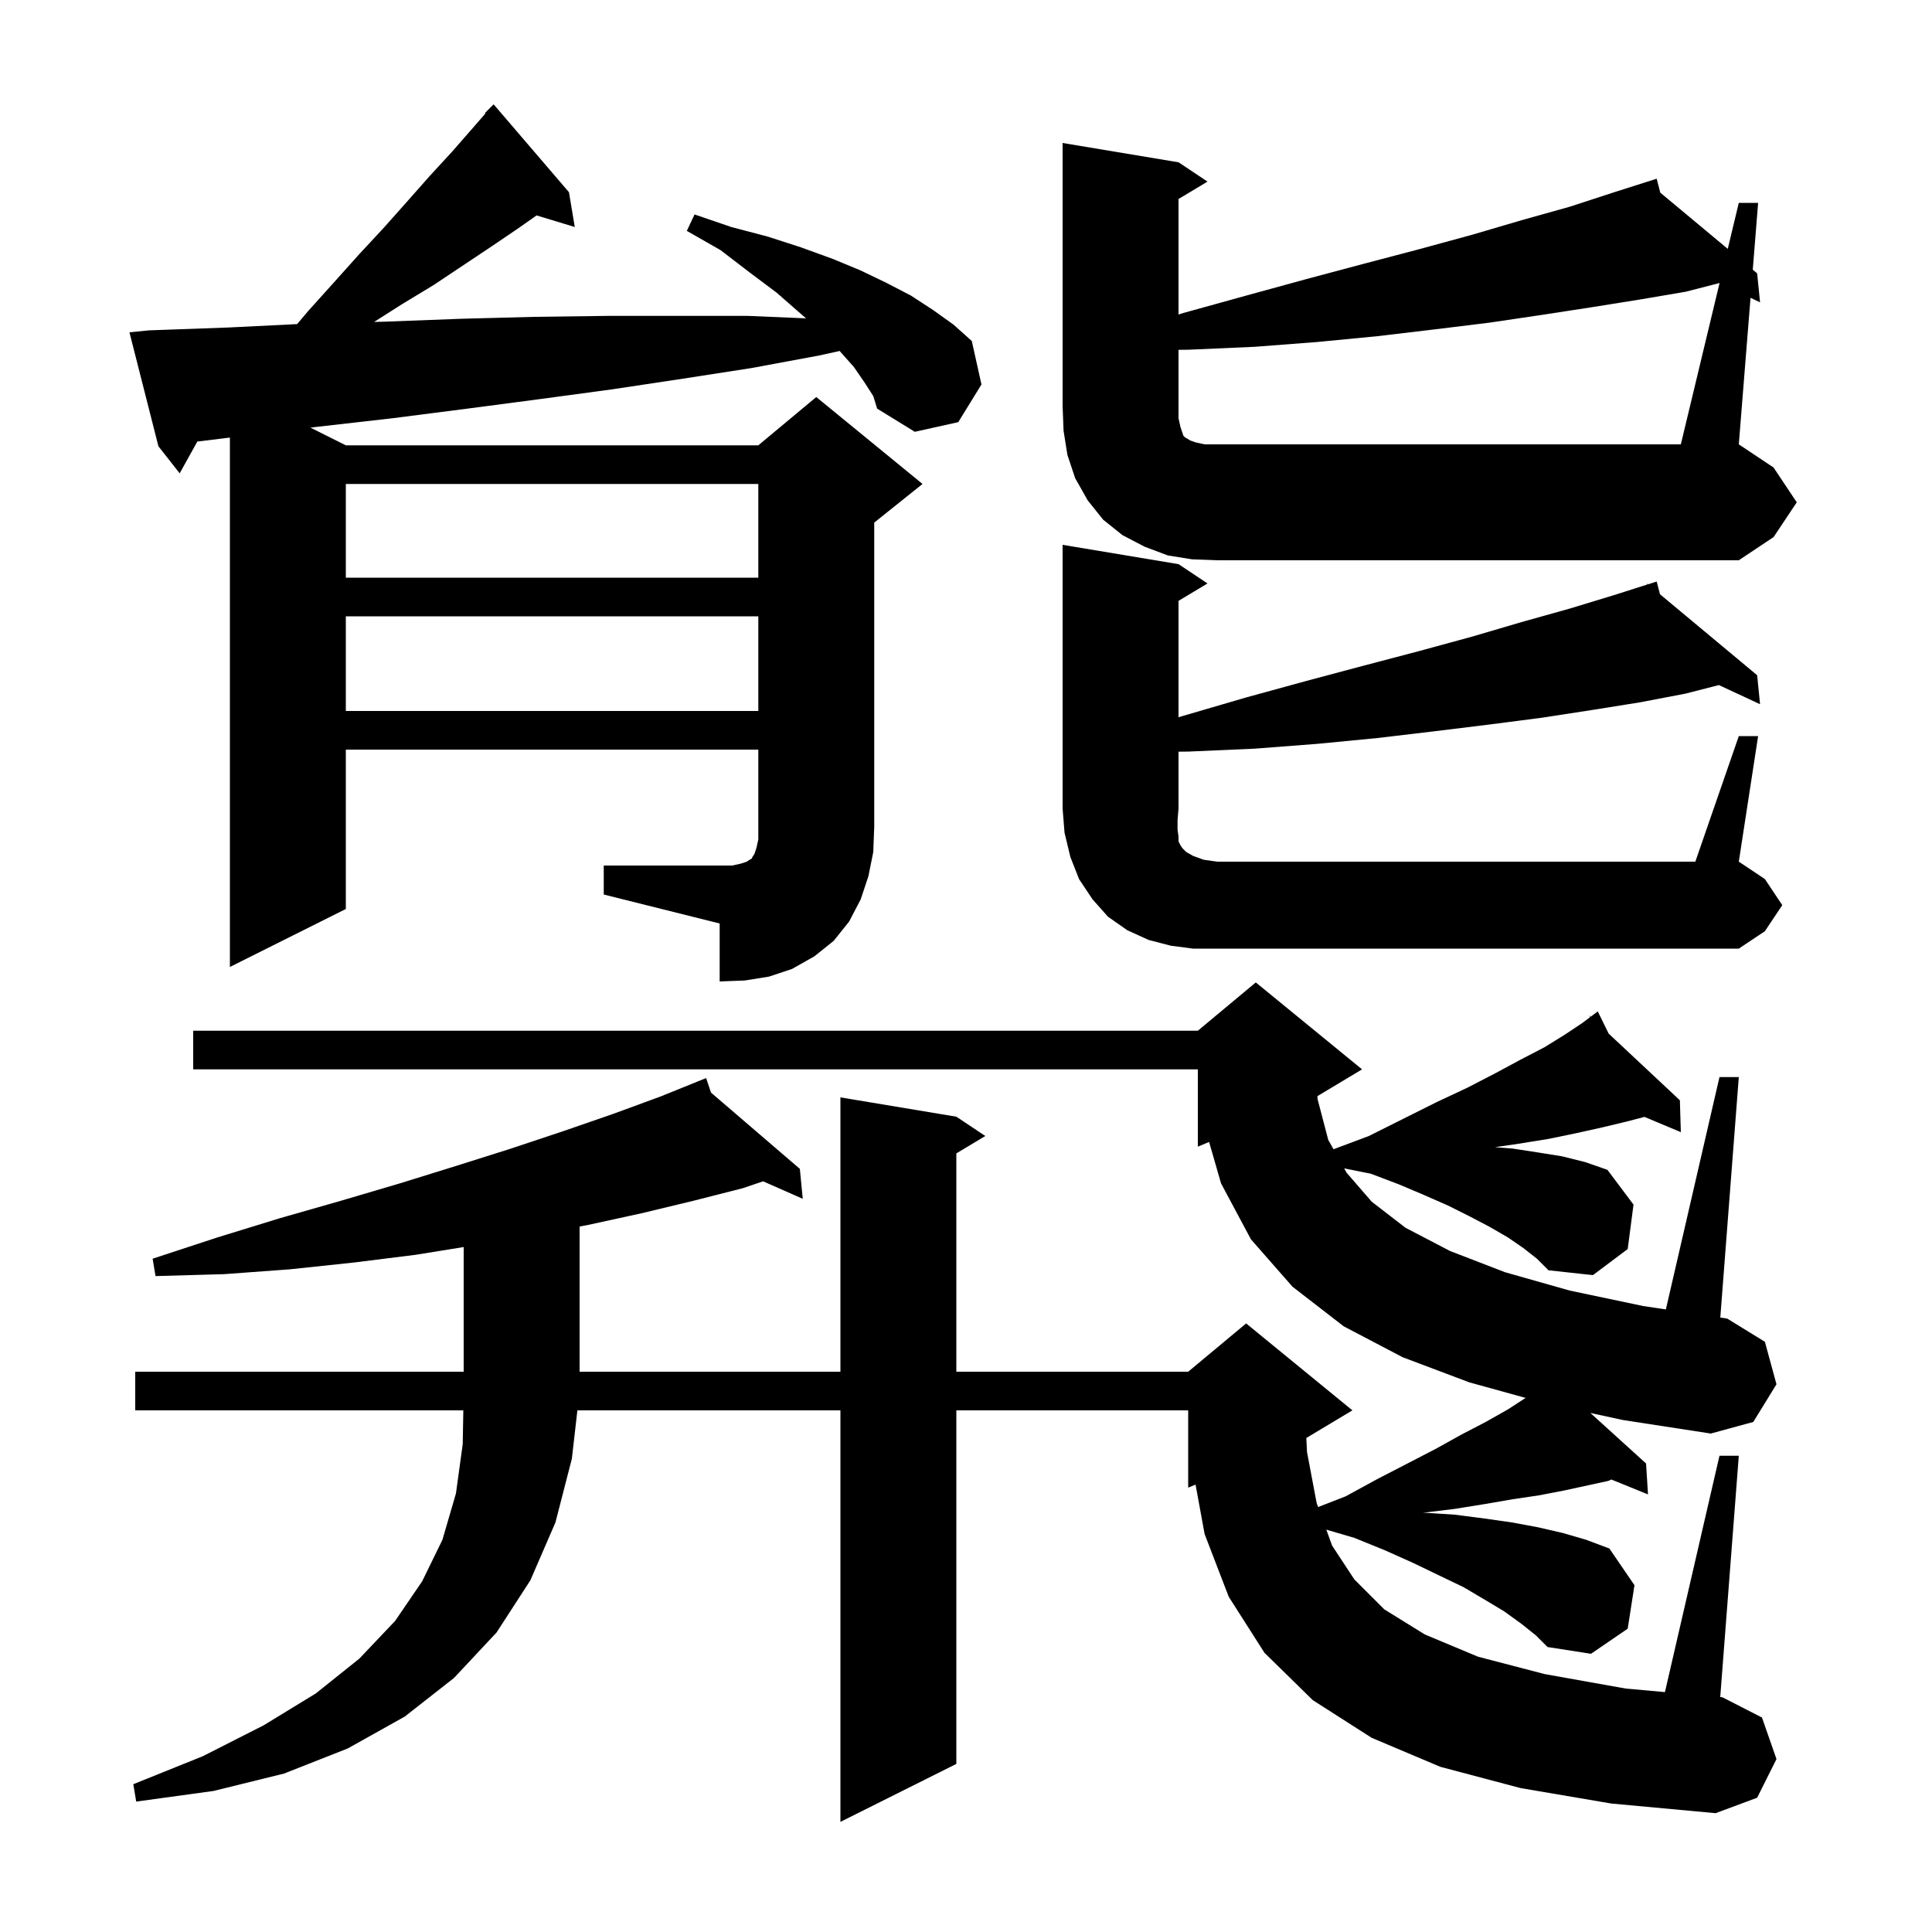 <svg xmlns="http://www.w3.org/2000/svg" xmlns:xlink="http://www.w3.org/1999/xlink" version="1.1" baseProfile="full" viewBox="0 0 200 200" width="200" height="200"><g fill="currentColor"><path d="M 157.7 129.2 L 156.1 128.1 L 154.2 127.0 L 152.1 125.9 L 149.9 124.8 L 147.4 123.7 L 144.8 122.6 L 141.9 121.5 L 139.148 120.95 L 139.4 121.4 L 142.0 124.4 L 145.5 127.1 L 150.1 129.5 L 155.8 131.7 L 162.5 133.6 L 170.1 135.2 L 172.45 135.551 L 178.0 111.5 L 180.0 111.5 L 178.085 136.393 L 178.8 136.5 L 182.7 138.9 L 183.9 143.3 L 181.5 147.2 L 177.1 148.4 L 168.0 147.0 L 164.635 146.27 L 170.4 151.5 L 170.6 154.7 L 166.806 153.159 L 166.5 153.3 L 161.9 154.3 L 159.3 154.8 L 156.6 155.2 L 153.7 155.7 L 150.6 156.2 L 147.3 156.6 L 147.5 156.6 L 150.6 156.8 L 153.7 157.2 L 156.5 157.6 L 159.2 158.1 L 161.8 158.7 L 164.2 159.4 L 166.6 160.3 L 169.2 164.1 L 168.5 168.6 L 164.7 171.2 L 160.2 170.5 L 159.0 169.3 L 157.5 168.1 L 155.7 166.8 L 153.7 165.6 L 151.5 164.3 L 149.0 163.1 L 146.3 161.8 L 143.4 160.5 L 140.2 159.2 L 137.299 158.347 L 137.9 160.0 L 140.2 163.5 L 143.3 166.6 L 147.5 169.2 L 153.0 171.5 L 159.9 173.3 L 168.3 174.8 L 172.354 175.165 L 178.0 150.7 L 180.0 150.7 L 178.078 175.68 L 178.3 175.7 L 182.4 177.8 L 183.9 182.1 L 181.9 186.1 L 177.6 187.7 L 166.8 186.7 L 157.4 185.1 L 149.1 182.9 L 142.0 179.9 L 135.9 176.0 L 130.9 171.1 L 127.2 165.3 L 124.7 158.8 L 123.763 153.682 L 123.0 154.0 L 123.0 146.0 L 99.0 146.0 L 99.0 182.6 L 87.0 188.6 L 87.0 146.0 L 59.771 146.0 L 59.2 151.0 L 57.5 157.6 L 54.9 163.6 L 51.4 169.0 L 47.0 173.7 L 41.9 177.7 L 36.0 181.0 L 29.4 183.6 L 22.1 185.4 L 14.1 186.5 L 13.8 184.7 L 21.0 181.8 L 27.3 178.6 L 32.7 175.3 L 37.2 171.7 L 40.9 167.8 L 43.7 163.7 L 45.8 159.4 L 47.2 154.6 L 47.9 149.5 L 47.964 146.0 L 14.0 146.0 L 14.0 142.0 L 48.0 142.0 L 48.0 129.094 L 43.0 129.9 L 36.6 130.7 L 30.0 131.4 L 23.2 131.9 L 16.1 132.1 L 15.8 130.3 L 22.5 128.1 L 29.0 126.1 L 35.3 124.3 L 41.4 122.5 L 47.2 120.7 L 52.9 118.9 L 58.3 117.1 L 63.5 115.3 L 68.4 113.5 L 72.223 111.955 L 72.2 111.9 L 72.251 111.943 L 73.1 111.6 L 73.601 113.103 L 82.8 121.0 L 83.1 124.1 L 78.996 122.289 L 76.9 123.0 L 71.8 124.3 L 66.4 125.6 L 60.9 126.8 L 60.0 126.971 L 60.0 142.0 L 87.0 142.0 L 87.0 113.6 L 99.0 115.6 L 102.0 117.6 L 99.0 119.4 L 99.0 142.0 L 123.0 142.0 L 129.0 137.0 L 140.0 146.0 L 135.231 148.861 L 135.3 150.3 L 136.3 155.6 L 136.449 156.009 L 139.3 154.9 L 142.6 153.1 L 145.7 151.5 L 148.6 150.0 L 151.3 148.5 L 153.8 147.2 L 156.1 145.9 L 157.93 144.711 L 152.1 143.1 L 145.2 140.5 L 139.1 137.3 L 133.8 133.2 L 129.5 128.3 L 126.4 122.5 L 125.166 118.214 L 124.0 118.7 L 124.0 110.7 L 20.0 110.7 L 20.0 106.7 L 124.0 106.7 L 130.0 101.7 L 141.0 110.7 L 136.375 113.475 L 136.4 113.8 L 137.5 118.0 L 138.043 118.971 L 141.7 117.6 L 148.7 114.1 L 151.9 112.6 L 154.8 111.1 L 157.4 109.7 L 159.9 108.4 L 162.0 107.1 L 163.8 105.9 L 164.613 105.29 L 164.5 105.1 L 164.663 105.253 L 165.4 104.7 L 166.528 106.999 L 173.9 113.9 L 174.0 117.2 L 170.235 115.621 L 168.4 116.1 L 165.9 116.7 L 163.2 117.3 L 160.3 117.9 L 157.2 118.4 L 154.762 118.759 L 156.6 118.9 L 159.2 119.3 L 161.7 119.7 L 164.1 120.3 L 166.4 121.1 L 169.1 124.7 L 168.5 129.3 L 164.9 132.0 L 160.3 131.5 L 159.1 130.3 Z M 62.5 89.6 L 75.8 89.6 L 76.7 89.4 L 77.3 89.2 L 77.6 89.0 L 77.8 88.9 L 77.9 88.7 L 78.1 88.4 L 78.3 87.8 L 78.5 86.9 L 78.5 77.6 L 35.8 77.6 L 35.8 94.1 L 23.8 100.1 L 23.8 45.298 L 20.428 45.709 L 18.6 49.0 L 16.4 46.2 L 13.4 34.4 L 15.4 34.2 L 23.7 33.9 L 30.76 33.551 L 31.9 32.2 L 34.6 29.2 L 37.2 26.3 L 39.8 23.5 L 42.2 20.8 L 44.5 18.2 L 46.8 15.7 L 48.9 13.3 L 50.25 11.747 L 50.2 11.7 L 51.1 10.8 L 58.9 19.9 L 59.5 23.5 L 55.547 22.3 L 53.7 23.6 L 50.9 25.5 L 44.9 29.5 L 41.6 31.5 L 38.729 33.327 L 39.8 33.3 L 47.7 33.0 L 55.3 32.8 L 62.9 32.7 L 77.4 32.7 L 83.443 32.955 L 82.8 32.4 L 80.4 30.3 L 77.6 28.2 L 74.6 25.9 L 71.1 23.9 L 71.9 22.2 L 75.7 23.5 L 79.5 24.5 L 82.9 25.6 L 86.2 26.8 L 89.1 28.0 L 91.8 29.3 L 94.3 30.6 L 96.6 32.1 L 98.7 33.6 L 100.6 35.3 L 101.6 39.8 L 99.2 43.7 L 94.7 44.7 L 90.8 42.3 L 90.4 41.0 L 89.5 39.6 L 88.4 38.0 L 86.918 36.333 L 84.8 36.8 L 77.8 38.1 L 70.7 39.2 L 63.4 40.3 L 56.0 41.3 L 48.4 42.3 L 40.6 43.3 L 32.7 44.2 L 32.139 44.269 L 35.8 46.1 L 78.5 46.1 L 84.5 41.1 L 95.5 50.1 L 90.5 54.1 L 90.5 85.6 L 90.4 88.2 L 89.9 90.7 L 89.1 93.1 L 87.9 95.4 L 86.3 97.4 L 84.3 99.0 L 82.0 100.3 L 79.6 101.1 L 77.1 101.5 L 74.5 101.6 L 74.5 95.6 L 62.5 92.6 Z M 180.0 76.2 L 182.0 76.2 L 180.0 89.2 L 182.7 91.0 L 184.5 93.7 L 182.7 96.4 L 180.0 98.2 L 123.5 98.2 L 121.2 97.9 L 118.9 97.3 L 116.7 96.3 L 114.7 94.9 L 113.1 93.1 L 111.7 91.0 L 110.8 88.7 L 110.2 86.2 L 110.0 83.7 L 110.0 56.4 L 122.0 58.4 L 125.0 60.4 L 122.0 62.2 L 122.0 74.249 L 122.5 74.1 L 129.0 72.2 L 135.2 70.5 L 141.2 68.9 L 146.9 67.4 L 152.4 65.9 L 157.5 64.4 L 162.5 63.0 L 167.1 61.6 L 170.537 60.506 L 170.5 60.4 L 170.603 60.486 L 171.5 60.2 L 171.841 61.517 L 181.9 69.9 L 182.2 72.9 L 177.936 70.918 L 174.5 71.8 L 169.8 72.7 L 164.8 73.5 L 159.6 74.3 L 154.2 75.0 L 148.5 75.7 L 142.6 76.4 L 136.4 77.0 L 129.9 77.5 L 123.1 77.8 L 122.0 77.816 L 122.0 83.7 L 121.9 84.9 L 121.9 85.9 L 122.0 86.6 L 122.0 87.1 L 122.2 87.5 L 122.4 87.8 L 122.8 88.2 L 123.5 88.6 L 124.6 89.0 L 126.0 89.2 L 175.5 89.2 Z M 35.8 63.8 L 35.8 73.6 L 78.5 73.6 L 78.5 63.8 Z M 35.8 50.1 L 35.8 59.8 L 78.5 59.8 L 78.5 50.1 Z M 178.008 29.299 L 174.5 30.2 L 169.8 31.0 L 164.8 31.8 L 159.6 32.6 L 154.2 33.4 L 148.5 34.1 L 142.6 34.8 L 136.4 35.4 L 129.9 35.9 L 123.1 36.2 L 122.0 36.216 L 122.0 43.3 L 122.2 44.2 L 122.5 45.1 L 122.7 45.3 L 122.9 45.4 L 123.2 45.6 L 123.8 45.8 L 124.7 46.0 L 174.0 46.0 Z M 186.0 52.0 L 183.6 55.6 L 180.0 58.0 L 126.0 58.0 L 123.4 57.9 L 120.9 57.5 L 118.5 56.6 L 116.2 55.4 L 114.2 53.8 L 112.6 51.8 L 111.3 49.5 L 110.5 47.1 L 110.1 44.6 L 110.0 42.0 L 110.0 14.8 L 122.0 16.8 L 125.0 18.8 L 122.0 20.6 L 122.0 32.557 L 122.5 32.4 L 129.0 30.6 L 135.2 28.9 L 141.2 27.3 L 146.9 25.8 L 152.4 24.3 L 157.5 22.8 L 162.5 21.4 L 167.1 19.9 L 170.506 18.816 L 170.5 18.8 L 170.516 18.813 L 171.5 18.5 L 171.87 19.941 L 178.857 25.764 L 180.0 21.0 L 182.0 21.0 L 181.446 27.922 L 181.9 28.3 L 182.2 31.3 L 181.214 30.828 L 180.0 46.0 L 183.6 48.4 Z "/></g></svg>
